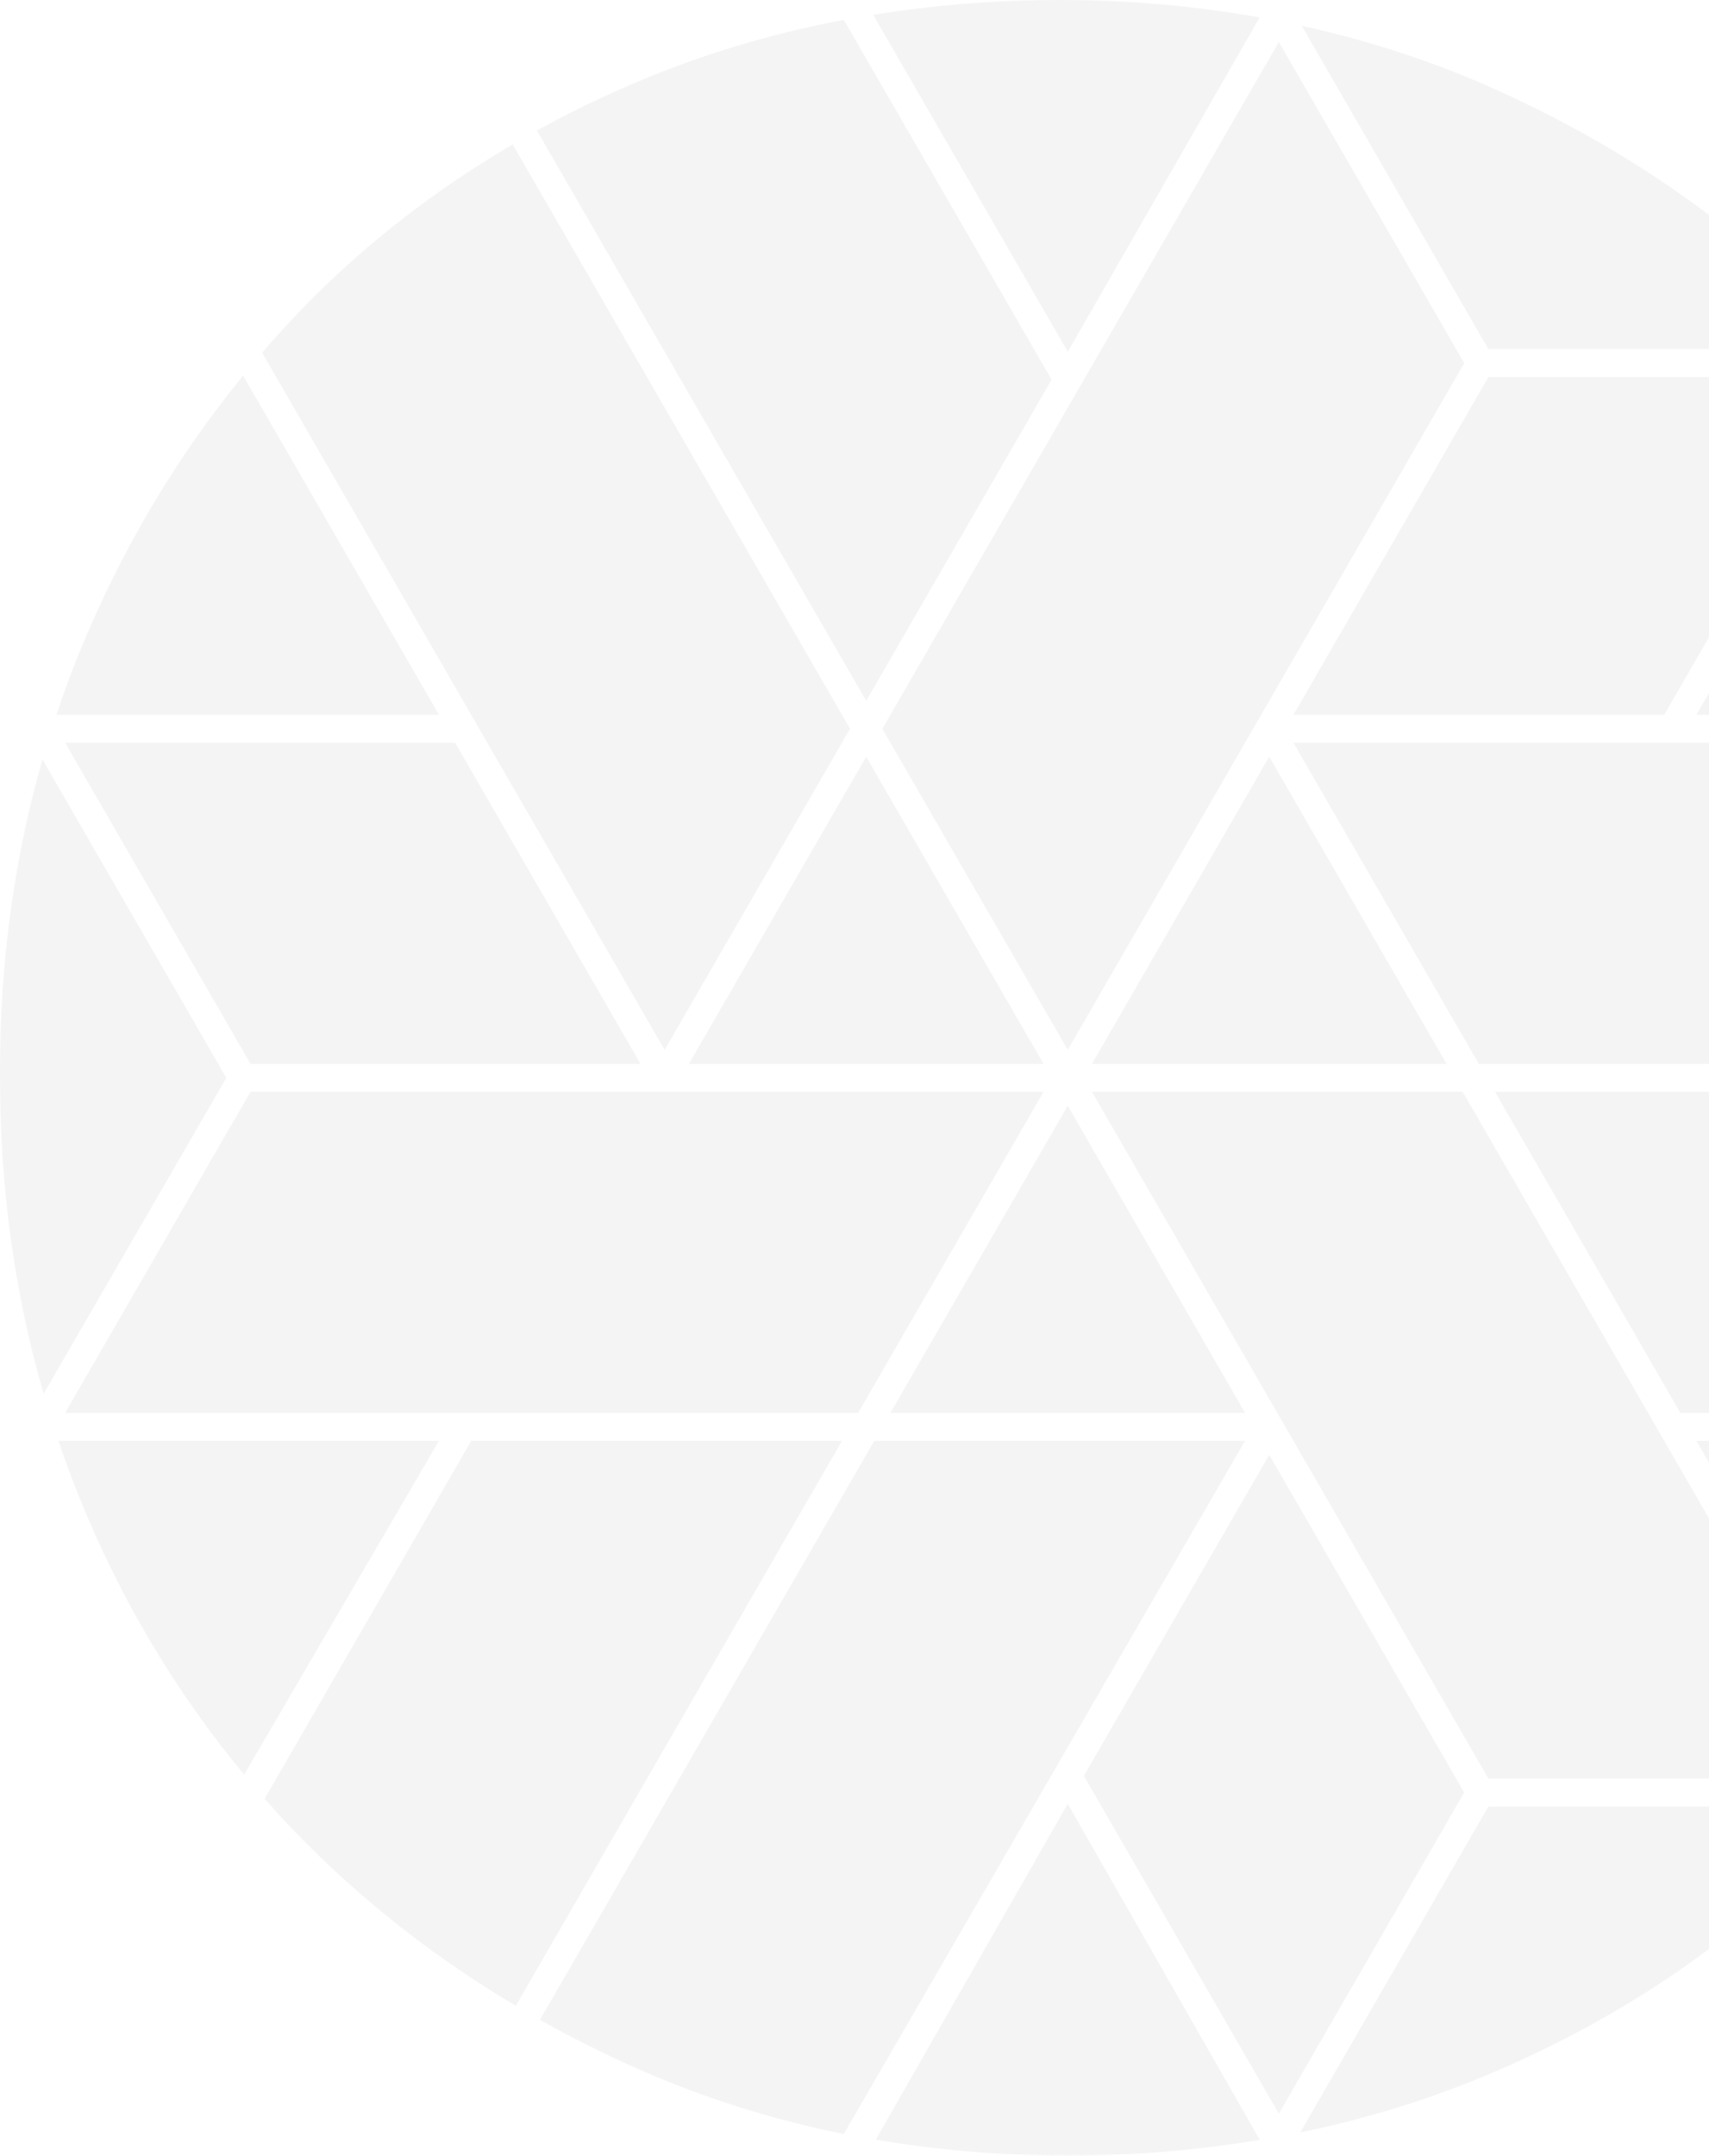 <svg width="613" height="773" viewBox="0 0 613 773" fill="none" xmlns="http://www.w3.org/2000/svg">
<g opacity="0.4" clip-path="url(#clip0_535_277)">
<path d="M87.201 134.679C63.121 164.168 43.473 197.24 28.444 234.012C25.439 241.346 22.772 248.799 20.242 256.32H157.453L87.201 134.679Z" fill="#E5E4E4"/>
<path d="M374.309 381.492L310.696 271.344L247.1 381.492H374.309Z" fill="#E5E4E4"/>
<path d="M382.986 396.5L319.373 506.647H446.599L382.986 396.5Z" fill="#E5E4E4"/>
<path d="M455.26 521.671L403.976 610.461L388.777 636.81L405.233 665.314L458.708 757.941L525.19 642.786L483.552 570.667L455.26 521.671Z" fill="#E5E4E4"/>
<path d="M524.647 391.508H391.664L454.751 500.756L533.868 637.778H666.868L590.264 505.102L524.647 391.508Z" fill="#E5E4E4"/>
<path d="M455.26 271.344L391.664 381.492H518.873L455.26 271.344Z" fill="#E5E4E4"/>
<path d="M463.938 256.32H596.937L628.676 201.348L666.868 135.205H533.868L463.938 256.32Z" fill="#E5E4E4"/>
<path d="M357.412 332.207L382.986 376.483L525.207 130.214L458.707 15.059L370.148 168.412L316.486 261.328L357.412 332.207Z" fill="#E5E4E4"/>
<path d="M229.744 381.492L163.245 266.336H23.367L89.85 381.492H229.744Z" fill="#E5E4E4"/>
<path d="M307.808 506.647L362.047 412.747L374.308 391.508H89.85L23.35 506.647H307.808Z" fill="#E5E4E4"/>
<path d="M108.207 659.322C131.013 682.495 156.655 702.426 185.014 719.268L302.018 516.68H169.018L168.61 517.376L94.91 645.027C99.224 649.899 103.639 654.687 108.224 659.339L108.207 659.322Z" fill="#E5E4E4"/>
<path d="M229.625 742.238C252.873 752.458 277.225 760.114 302.663 765.241L446.582 516.68H313.582L213.747 689.541L193.658 724.31C205.206 730.778 217.178 736.788 229.608 742.238H229.625Z" fill="#E5E4E4"/>
<path d="M451.88 767.33L382.986 646.826L314.143 767.245C336.27 770.997 359.161 773 382.918 773C406.675 773 429.685 771.031 451.88 767.33Z" fill="#E5E4E4"/>
<path d="M466.383 764.681C490.633 759.673 513.931 752.458 536.194 742.9C582.91 722.85 622.902 695.432 656.22 660.646C660.245 656.453 664.133 652.157 667.954 647.794H533.868L466.383 764.681Z" fill="#E5E4E4"/>
<path d="M677.735 636.029C700.949 607.117 719.935 574.793 734.59 538.954C737.578 531.62 740.262 524.184 742.775 516.68H608.484L677.718 636.046L677.735 636.029Z" fill="#E5E4E4"/>
<path d="M557.201 427.822L602.728 506.647H746.036C757.125 470.316 762.797 431.931 763.001 391.508H536.229L557.201 427.839V427.822Z" fill="#E5E4E4"/>
<path d="M734.59 236.032C719.884 199.786 700.576 167.19 676.733 138.142L611.032 251.906L608.484 256.32H742.062C739.735 249.495 737.29 242.721 734.573 236.032H734.59Z" fill="#E5E4E4"/>
<path d="M106.831 112.354C102.433 116.955 98.17 121.658 94.01 126.462L238.404 376.484L304.904 261.328L219.249 112.999L183.893 51.797C155.144 68.621 129.399 88.739 106.814 112.337L106.831 112.354Z" fill="#E5E4E4"/>
<path d="M380.15 0C357.055 0 334.776 1.851 313.209 5.314L382.952 126.055L383.003 126.14L384.396 123.729L451.83 6.248C428.803 2.156 404.944 0 380.15 0Z" fill="#E5E4E4"/>
<path d="M654.827 113.678C620.592 78.909 580.125 51.288 533.443 30.745C512.199 21.425 489.987 14.329 466.926 9.252L532.729 123.236L533.867 125.189H665.61C662.095 121.284 658.529 117.43 654.827 113.661V113.678Z" fill="#E5E4E4"/>
<path d="M226.822 30.1C214.969 35.193 203.557 40.762 192.57 46.789L308.555 247.61L310.694 251.311L343.876 193.861L377.194 136.139L374.817 132.014L302.662 7.113C276.222 12.121 250.919 19.761 226.822 30.1Z" fill="#E5E4E4"/>
<path d="M530.437 381.492H762.932C762.474 341.205 756.581 302.82 745.289 266.336H463.938L530.437 381.492Z" fill="#E5E4E4"/>
<path d="M0 383.818V386.5C0 426.108 5.23 463.865 15.64 499.805L78.829 390.575L81.189 386.5L15.232 272.346C5.111 307.608 0 344.753 0 383.818Z" fill="#E5E4E4"/>
<path d="M157.453 516.663H20.955C23.282 523.488 25.727 530.245 28.444 536.934C43.371 573.842 63.137 606.93 87.574 636.351L157.012 517.41L157.453 516.663Z" fill="#E5E4E4"/>
</g>
<defs>
<clipPath id="clip0_535_277">
<rect width="763" height="773" fill="white"/>
</clipPath>
</defs>
</svg>
